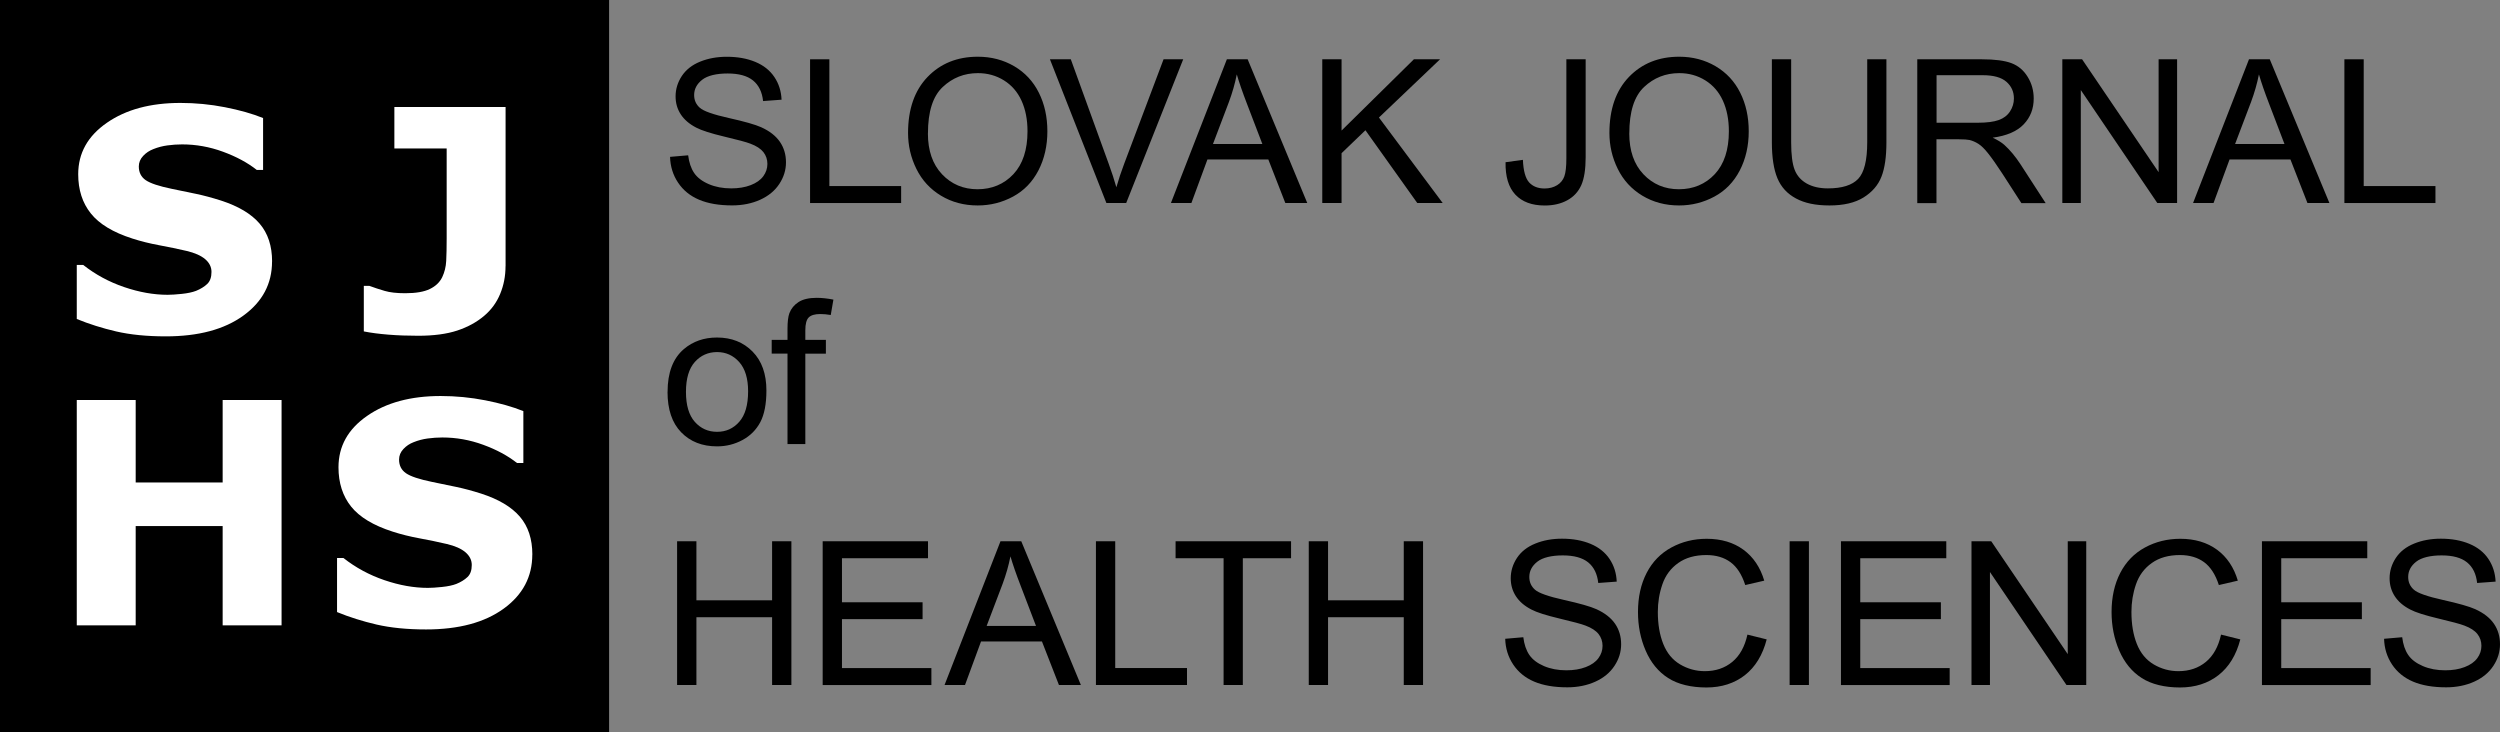 <svg width="99" height="29" viewBox="0 0 99 29" fill="none" xmlns="http://www.w3.org/2000/svg">
<rect x="0" y="0" width="99" height="29" fill="#808080" stroke="none"/>
<g clip-path="url(#clip0_3269_1173)">
<path d="M26.532 6.212L27.251 6.15C27.286 6.434 27.365 6.668 27.488 6.85C27.612 7.032 27.806 7.18 28.068 7.292C28.329 7.404 28.625 7.46 28.954 7.46C29.246 7.46 29.503 7.418 29.726 7.332C29.949 7.246 30.115 7.13 30.225 6.98C30.334 6.832 30.389 6.668 30.389 6.492C30.389 6.316 30.336 6.158 30.231 6.024C30.125 5.89 29.953 5.778 29.712 5.688C29.558 5.628 29.215 5.536 28.684 5.41C28.155 5.284 27.782 5.166 27.571 5.054C27.296 4.912 27.091 4.734 26.955 4.524C26.819 4.314 26.753 4.076 26.753 3.816C26.753 3.528 26.836 3.26 27 3.01C27.166 2.76 27.407 2.57 27.723 2.442C28.042 2.312 28.394 2.248 28.781 2.248C29.209 2.248 29.586 2.316 29.912 2.452C30.239 2.588 30.49 2.788 30.666 3.052C30.843 3.316 30.936 3.614 30.95 3.948L30.218 4.002C30.18 3.642 30.046 3.37 29.819 3.186C29.592 3.002 29.258 2.91 28.814 2.91C28.37 2.91 28.015 2.994 27.805 3.16C27.594 3.326 27.488 3.528 27.488 3.764C27.488 3.968 27.563 4.136 27.713 4.268C27.859 4.4 28.244 4.536 28.864 4.674C29.485 4.812 29.91 4.934 30.142 5.038C30.478 5.19 30.725 5.384 30.885 5.618C31.045 5.852 31.125 6.122 31.125 6.428C31.125 6.734 31.037 7.016 30.861 7.284C30.685 7.552 30.433 7.76 30.103 7.91C29.775 8.058 29.404 8.134 28.992 8.134C28.469 8.134 28.034 8.058 27.681 7.908C27.328 7.758 27.05 7.532 26.85 7.23C26.649 6.928 26.544 6.588 26.534 6.206L26.532 6.212Z" fill="black"/>
<path d="M32.079 8.04V2.348H32.843V7.368H35.685V8.04H32.081H32.079Z" fill="black"/>
<path d="M35.959 5.268C35.959 4.324 36.216 3.584 36.731 3.048C37.246 2.514 37.908 2.246 38.721 2.246C39.254 2.246 39.734 2.372 40.162 2.622C40.59 2.874 40.916 3.224 41.139 3.672C41.364 4.122 41.476 4.63 41.476 5.2C41.476 5.77 41.358 6.294 41.121 6.75C40.884 7.206 40.551 7.55 40.118 7.784C39.684 8.018 39.218 8.136 38.717 8.136C38.174 8.136 37.689 8.006 37.262 7.748C36.834 7.49 36.51 7.136 36.289 6.688C36.068 6.24 35.959 5.766 35.959 5.266V5.268ZM36.745 5.28C36.745 5.966 36.931 6.506 37.306 6.902C37.679 7.296 38.15 7.494 38.713 7.494C39.276 7.494 39.761 7.294 40.132 6.896C40.503 6.498 40.689 5.932 40.689 5.2C40.689 4.736 40.61 4.332 40.452 3.986C40.294 3.64 40.061 3.372 39.755 3.182C39.449 2.992 39.106 2.896 38.725 2.896C38.184 2.896 37.72 3.08 37.331 3.446C36.941 3.812 36.747 4.424 36.747 5.28H36.745Z" fill="black"/>
<path d="M43.813 8.04L41.577 2.348H42.404L43.904 6.484C44.026 6.816 44.125 7.126 44.208 7.416C44.297 7.106 44.4 6.794 44.518 6.484L46.077 2.348H46.855L44.597 8.04H43.815H43.813Z" fill="black"/>
<path d="M46.368 8.04L48.584 2.348H49.407L51.768 8.04H50.899L50.226 6.316H47.814L47.179 8.04H46.368ZM48.033 5.702H49.989L49.386 4.126C49.202 3.648 49.066 3.254 48.977 2.946C48.904 3.312 48.801 3.674 48.667 4.034L48.033 5.704V5.702Z" fill="black"/>
<path d="M52.362 8.04V2.348H53.126V5.17L55.99 2.348H57.026L54.606 4.654L57.131 8.04H56.124L54.071 5.158L53.126 6.066V8.038H52.362V8.04Z" fill="black"/>
<path d="M59.618 6.424L60.307 6.33C60.325 6.764 60.408 7.062 60.554 7.224C60.702 7.384 60.905 7.464 61.164 7.464C61.355 7.464 61.521 7.42 61.661 7.334C61.801 7.248 61.896 7.13 61.949 6.98C62.002 6.832 62.028 6.594 62.028 6.268V2.348H62.792V6.228C62.792 6.704 62.733 7.074 62.618 7.334C62.5 7.596 62.316 7.794 62.062 7.932C61.809 8.07 61.513 8.138 61.171 8.138C60.664 8.138 60.277 7.994 60.007 7.706C59.738 7.418 59.61 6.992 59.62 6.424H59.618Z" fill="black"/>
<path d="M63.733 5.268C63.733 4.324 63.99 3.584 64.505 3.048C65.02 2.514 65.683 2.246 66.495 2.246C67.028 2.246 67.509 2.372 67.936 2.622C68.364 2.874 68.69 3.224 68.913 3.672C69.138 4.122 69.25 4.63 69.25 5.2C69.25 5.77 69.132 6.294 68.895 6.75C68.658 7.206 68.326 7.55 67.892 7.784C67.458 8.018 66.992 8.136 66.491 8.136C65.948 8.136 65.464 8.006 65.036 7.748C64.608 7.49 64.284 7.136 64.063 6.688C63.842 6.24 63.733 5.766 63.733 5.266V5.268ZM64.519 5.28C64.519 5.966 64.706 6.506 65.081 6.902C65.454 7.296 65.924 7.494 66.487 7.494C67.051 7.494 67.535 7.294 67.906 6.896C68.277 6.498 68.463 5.932 68.463 5.2C68.463 4.736 68.384 4.332 68.226 3.986C68.068 3.64 67.835 3.372 67.529 3.182C67.223 2.992 66.88 2.896 66.499 2.896C65.958 2.896 65.494 3.08 65.105 3.446C64.716 3.812 64.521 4.424 64.521 5.28H64.519Z" fill="black"/>
<path d="M73.938 2.348H74.702V5.636C74.702 6.208 74.637 6.662 74.505 6.998C74.374 7.334 74.136 7.608 73.796 7.82C73.454 8.032 73.004 8.136 72.448 8.136C71.893 8.136 71.465 8.044 71.123 7.86C70.778 7.676 70.533 7.41 70.387 7.062C70.241 6.714 70.166 6.238 70.166 5.634V2.348H70.93V5.634C70.93 6.128 70.977 6.492 71.07 6.728C71.163 6.964 71.323 7.142 71.55 7.27C71.777 7.396 72.055 7.46 72.383 7.46C72.945 7.46 73.344 7.334 73.583 7.084C73.822 6.834 73.942 6.35 73.942 5.636V2.348H73.938Z" fill="black"/>
<path d="M75.924 8.04V2.348H78.482C78.997 2.348 79.388 2.4 79.656 2.502C79.923 2.604 80.138 2.784 80.296 3.044C80.456 3.302 80.535 3.59 80.535 3.902C80.535 4.306 80.404 4.646 80.138 4.924C79.873 5.202 79.463 5.378 78.91 5.452C79.112 5.548 79.264 5.642 79.37 5.736C79.593 5.938 79.804 6.19 80.004 6.494L81.008 8.044H80.047L79.283 6.86C79.06 6.518 78.875 6.256 78.731 6.076C78.588 5.894 78.458 5.768 78.344 5.696C78.231 5.624 78.113 5.574 77.996 5.544C77.909 5.526 77.767 5.516 77.57 5.516H76.684V8.044H75.92L75.924 8.04ZM76.688 4.86H78.33C78.679 4.86 78.952 4.824 79.149 4.754C79.346 4.684 79.496 4.568 79.597 4.412C79.698 4.256 79.751 4.086 79.751 3.902C79.751 3.632 79.652 3.412 79.453 3.238C79.254 3.064 78.942 2.978 78.514 2.978H76.688V4.862V4.86Z" fill="black"/>
<path d="M81.668 8.04V2.348H82.451L85.481 6.818V2.348H86.213V8.04H85.43L82.4 3.566V8.04H81.668Z" fill="black"/>
<path d="M86.845 8.04L89.06 2.348H89.883L92.245 8.04H91.375L90.702 6.316H88.29L87.656 8.04H86.845ZM88.509 5.702H90.465L89.863 4.126C89.678 3.648 89.543 3.254 89.454 2.946C89.381 3.312 89.277 3.674 89.143 4.034L88.509 5.704V5.702Z" fill="black"/>
<path d="M92.838 8.04V2.348H93.603V7.368H96.444V8.04H92.84H92.838Z" fill="black"/>
<path d="M26.436 15.52C26.436 14.756 26.651 14.19 27.081 13.824C27.44 13.518 27.878 13.366 28.394 13.366C28.968 13.366 29.438 13.552 29.803 13.924C30.168 14.296 30.35 14.808 30.35 15.464C30.35 15.994 30.269 16.412 30.109 16.716C29.947 17.02 29.714 17.256 29.404 17.424C29.094 17.592 28.759 17.676 28.394 17.676C27.808 17.676 27.336 17.49 26.976 17.12C26.615 16.75 26.434 16.216 26.434 15.52H26.436ZM27.164 15.52C27.164 16.048 27.282 16.444 27.515 16.706C27.748 16.968 28.042 17.1 28.396 17.1C28.751 17.1 29.041 16.968 29.274 16.704C29.507 16.44 29.625 16.038 29.625 15.496C29.625 14.986 29.507 14.6 29.272 14.336C29.037 14.074 28.745 13.942 28.396 13.942C28.048 13.942 27.748 14.072 27.515 14.334C27.282 14.596 27.164 14.99 27.164 15.518V15.52Z" fill="black"/>
<path d="M31.185 17.582V14.002H30.559V13.458H31.185V13.02C31.185 12.744 31.21 12.538 31.26 12.402C31.329 12.22 31.449 12.074 31.621 11.962C31.793 11.85 32.035 11.794 32.343 11.794C32.541 11.794 32.762 11.818 33.003 11.864L32.898 12.474C32.75 12.448 32.612 12.436 32.48 12.436C32.266 12.436 32.114 12.482 32.024 12.572C31.935 12.662 31.891 12.832 31.891 13.08V13.46H32.705V14.004H31.891V17.584H31.185V17.582Z" fill="black"/>
<path d="M26.813 27.126V21.434H27.578V23.772H30.575V21.434H31.339V27.126H30.575V24.442H27.578V27.126H26.813Z" fill="black"/>
<path d="M32.578 27.126V21.434H36.749V22.106H33.342V23.85H36.534V24.518H33.342V26.456H36.883V27.128H32.578V27.126Z" fill="black"/>
<path d="M37.404 27.126L39.619 21.434H40.442L42.803 27.126H41.934L41.261 25.402H38.849L38.214 27.126H37.404ZM39.07 24.788H41.026L40.424 23.212C40.239 22.734 40.103 22.34 40.014 22.032C39.941 22.398 39.838 22.76 39.704 23.12L39.07 24.79V24.788Z" fill="black"/>
<path d="M43.399 27.126V21.434H44.163V26.454H47.005V27.126H43.401H43.399Z" fill="black"/>
<path d="M48.454 27.126V22.106H46.553V21.434H51.126V22.106H49.216V27.126H48.452H48.454Z" fill="black"/>
<path d="M51.827 27.126V21.434H52.591V23.772H55.589V21.434H56.353V27.126H55.589V24.442H52.591V27.126H51.827Z" fill="black"/>
<path d="M59.604 25.296L60.323 25.234C60.358 25.518 60.437 25.752 60.561 25.934C60.684 26.116 60.879 26.264 61.14 26.376C61.402 26.488 61.698 26.544 62.026 26.544C62.318 26.544 62.575 26.502 62.798 26.416C63.021 26.33 63.187 26.214 63.297 26.064C63.406 25.916 63.461 25.752 63.461 25.576C63.461 25.4 63.408 25.242 63.303 25.108C63.197 24.974 63.025 24.862 62.784 24.772C62.63 24.712 62.287 24.62 61.756 24.494C61.227 24.368 60.855 24.25 60.644 24.138C60.368 23.996 60.163 23.818 60.028 23.608C59.892 23.398 59.825 23.16 59.825 22.9C59.825 22.612 59.908 22.344 60.072 22.094C60.238 21.844 60.48 21.654 60.796 21.526C61.114 21.396 61.467 21.332 61.854 21.332C62.281 21.332 62.658 21.4 62.985 21.536C63.311 21.672 63.562 21.872 63.739 22.136C63.915 22.4 64.008 22.698 64.022 23.032L63.291 23.086C63.252 22.726 63.118 22.454 62.892 22.27C62.664 22.086 62.33 21.994 61.886 21.994C61.442 21.994 61.087 22.078 60.877 22.244C60.666 22.41 60.561 22.612 60.561 22.848C60.561 23.052 60.636 23.22 60.785 23.352C60.931 23.484 61.317 23.62 61.937 23.758C62.557 23.896 62.983 24.018 63.214 24.122C63.55 24.274 63.797 24.468 63.958 24.702C64.118 24.936 64.197 25.206 64.197 25.512C64.197 25.818 64.11 26.1 63.933 26.368C63.757 26.636 63.506 26.844 63.175 26.994C62.847 27.142 62.476 27.218 62.065 27.218C61.542 27.218 61.106 27.142 60.753 26.992C60.4 26.842 60.123 26.616 59.922 26.314C59.721 26.012 59.616 25.672 59.606 25.29L59.604 25.296Z" fill="black"/>
<path d="M69.197 25.13L69.961 25.32C69.801 25.938 69.513 26.41 69.098 26.736C68.682 27.06 68.174 27.224 67.574 27.224C66.974 27.224 66.447 27.1 66.058 26.85C65.668 26.6 65.372 26.238 65.168 25.764C64.963 25.29 64.864 24.782 64.864 24.238C64.864 23.646 64.979 23.128 65.208 22.686C65.437 22.244 65.764 21.91 66.187 21.68C66.611 21.45 67.077 21.336 67.586 21.336C68.163 21.336 68.648 21.482 69.041 21.77C69.434 22.06 69.708 22.468 69.864 22.994L69.112 23.168C68.978 22.754 68.784 22.452 68.53 22.264C68.275 22.076 67.957 21.98 67.57 21.98C67.126 21.98 66.755 22.084 66.459 22.294C66.161 22.504 65.952 22.786 65.831 23.138C65.709 23.492 65.65 23.856 65.65 24.232C65.65 24.716 65.721 25.138 65.865 25.5C66.009 25.862 66.23 26.13 66.532 26.31C66.834 26.488 67.16 26.578 67.511 26.578C67.938 26.578 68.301 26.456 68.597 26.212C68.893 25.968 69.094 25.608 69.199 25.128L69.197 25.13Z" fill="black"/>
<path d="M70.869 27.126V21.434H71.633V27.126H70.869Z" fill="black"/>
<path d="M72.902 27.126V21.434H77.073V22.106H73.666V23.85H76.859V24.518H73.666V26.456H77.207V27.128H72.902V27.126Z" fill="black"/>
<path d="M78.071 27.126V21.434H78.853L81.883 25.904V21.434H82.615V27.126H81.832L78.802 22.652V27.126H78.071Z" fill="black"/>
<path d="M87.952 25.13L88.716 25.32C88.556 25.938 88.268 26.41 87.852 26.736C87.437 27.06 86.928 27.224 86.328 27.224C85.728 27.224 85.201 27.1 84.812 26.85C84.423 26.6 84.127 26.238 83.922 25.764C83.718 25.29 83.618 24.782 83.618 24.238C83.618 23.646 83.734 23.128 83.963 22.686C84.192 22.244 84.518 21.91 84.942 21.68C85.365 21.45 85.832 21.336 86.34 21.336C86.918 21.336 87.402 21.482 87.796 21.77C88.189 22.06 88.462 22.468 88.618 22.994L87.867 23.168C87.733 22.754 87.538 22.452 87.285 22.264C87.029 22.076 86.711 21.98 86.324 21.98C85.88 21.98 85.509 22.084 85.213 22.294C84.915 22.504 84.707 22.786 84.585 23.138C84.463 23.492 84.405 23.856 84.405 24.232C84.405 24.716 84.475 25.138 84.619 25.5C84.763 25.862 84.984 26.13 85.286 26.31C85.588 26.488 85.915 26.578 86.265 26.578C86.693 26.578 87.056 26.456 87.352 26.212C87.648 25.968 87.848 25.608 87.954 25.128L87.952 25.13Z" fill="black"/>
<path d="M89.573 27.126V21.434H93.744V22.106H90.337V23.85H93.53V24.518H90.337V26.456H93.878V27.128H89.573V27.126Z" fill="black"/>
<path d="M94.407 25.296L95.127 25.234C95.161 25.518 95.24 25.752 95.364 25.934C95.487 26.116 95.682 26.264 95.944 26.376C96.205 26.488 96.501 26.544 96.829 26.544C97.121 26.544 97.379 26.502 97.601 26.416C97.824 26.33 97.991 26.214 98.1 26.064C98.21 25.916 98.264 25.752 98.264 25.576C98.264 25.4 98.212 25.242 98.106 25.108C98.001 24.974 97.828 24.862 97.587 24.772C97.433 24.712 97.091 24.62 96.56 24.494C96.031 24.368 95.658 24.25 95.447 24.138C95.171 23.996 94.966 23.818 94.831 23.608C94.695 23.398 94.628 23.16 94.628 22.9C94.628 22.612 94.711 22.344 94.875 22.094C95.041 21.844 95.283 21.654 95.599 21.526C95.917 21.396 96.27 21.332 96.657 21.332C97.085 21.332 97.462 21.4 97.788 21.536C98.114 21.672 98.366 21.872 98.542 22.136C98.718 22.4 98.811 22.698 98.826 23.032L98.094 23.086C98.055 22.726 97.922 22.454 97.695 22.27C97.468 22.086 97.133 21.994 96.689 21.994C96.246 21.994 95.891 22.078 95.68 22.244C95.469 22.41 95.364 22.612 95.364 22.848C95.364 23.052 95.439 23.22 95.589 23.352C95.735 23.484 96.12 23.62 96.74 23.758C97.36 23.896 97.786 24.018 98.017 24.122C98.353 24.274 98.601 24.468 98.761 24.702C98.921 24.936 99 25.206 99 25.512C99 25.818 98.913 26.1 98.737 26.368C98.56 26.636 98.309 26.844 97.978 26.994C97.65 27.142 97.279 27.218 96.868 27.218C96.345 27.218 95.909 27.142 95.556 26.992C95.204 26.842 94.926 26.616 94.725 26.314C94.525 26.012 94.419 25.672 94.409 25.29L94.407 25.296Z" fill="black"/>
<path d="M24.12 0H0V29H24.12V0Z" fill="black"/>
<path d="M10.773 10.354C10.773 11.234 10.396 11.948 9.64 12.496C8.884 13.046 7.858 13.32 6.563 13.32C5.813 13.32 5.16 13.254 4.605 13.126C4.048 12.996 3.527 12.832 3.04 12.632V10.492H3.296C3.778 10.872 4.317 11.164 4.915 11.368C5.513 11.572 6.087 11.674 6.638 11.674C6.78 11.674 6.966 11.662 7.197 11.638C7.428 11.614 7.617 11.574 7.763 11.518C7.941 11.446 8.087 11.356 8.203 11.248C8.318 11.14 8.375 10.98 8.375 10.768C8.375 10.572 8.29 10.404 8.124 10.262C7.955 10.12 7.71 10.012 7.386 9.936C7.045 9.856 6.687 9.782 6.308 9.712C5.929 9.642 5.574 9.554 5.241 9.446C4.479 9.202 3.932 8.872 3.598 8.454C3.263 8.036 3.097 7.518 3.097 6.898C3.097 6.066 3.474 5.388 4.23 4.864C4.986 4.338 5.957 4.076 7.143 4.076C7.739 4.076 8.326 4.132 8.908 4.246C9.49 4.36 9.992 4.502 10.418 4.674V6.73H10.169C9.804 6.442 9.358 6.202 8.829 6.008C8.3 5.814 7.761 5.718 7.21 5.718C7.015 5.718 6.822 5.732 6.63 5.758C6.437 5.784 6.253 5.832 6.074 5.904C5.916 5.964 5.781 6.054 5.667 6.176C5.554 6.298 5.497 6.436 5.497 6.592C5.497 6.828 5.588 7.008 5.77 7.134C5.953 7.26 6.297 7.374 6.802 7.478C7.135 7.546 7.453 7.612 7.759 7.676C8.065 7.74 8.393 7.828 8.746 7.94C9.439 8.164 9.95 8.468 10.28 8.854C10.611 9.24 10.775 9.74 10.775 10.356L10.773 10.354Z" fill="white"/>
<path d="M20.019 10.54C20.019 10.932 19.948 11.298 19.806 11.64C19.665 11.982 19.454 12.27 19.174 12.506C18.878 12.758 18.521 12.952 18.106 13.09C17.688 13.228 17.172 13.296 16.557 13.296C16.14 13.296 15.747 13.282 15.38 13.252C15.011 13.222 14.687 13.18 14.407 13.124V11.32H14.626C14.82 11.392 15.023 11.458 15.234 11.52C15.445 11.582 15.714 11.612 16.043 11.612C16.468 11.612 16.794 11.556 17.023 11.444C17.253 11.332 17.415 11.176 17.512 10.976C17.605 10.78 17.658 10.566 17.67 10.332C17.682 10.098 17.688 9.8 17.688 9.436V5.878H15.617V4.236H20.021V10.542L20.019 10.54Z" fill="white"/>
<path d="M11.15 24.764H8.817V20.832H5.373V24.764H3.04V15.84H5.373V19.106H8.817V15.84H11.15V24.764Z" fill="white"/>
<path d="M21.079 21.96C21.079 22.84 20.702 23.554 19.946 24.102C19.19 24.652 18.165 24.926 16.87 24.926C16.12 24.926 15.467 24.86 14.912 24.732C14.354 24.602 13.833 24.438 13.347 24.238V22.098H13.602C14.085 22.478 14.624 22.77 15.222 22.974C15.82 23.178 16.393 23.28 16.945 23.28C17.087 23.28 17.273 23.268 17.504 23.244C17.735 23.22 17.924 23.18 18.07 23.124C18.248 23.052 18.394 22.962 18.509 22.854C18.625 22.746 18.682 22.586 18.682 22.374C18.682 22.178 18.596 22.01 18.43 21.868C18.262 21.726 18.017 21.618 17.692 21.542C17.352 21.462 16.993 21.388 16.614 21.318C16.235 21.248 15.88 21.16 15.548 21.052C14.786 20.808 14.239 20.478 13.904 20.06C13.57 19.642 13.404 19.124 13.404 18.504C13.404 17.672 13.781 16.994 14.537 16.47C15.293 15.944 16.264 15.682 17.449 15.682C18.045 15.682 18.633 15.738 19.215 15.852C19.796 15.966 20.299 16.108 20.725 16.28V18.336H20.475C20.111 18.048 19.665 17.808 19.136 17.614C18.607 17.42 18.067 17.324 17.516 17.324C17.322 17.324 17.129 17.338 16.936 17.364C16.744 17.39 16.559 17.438 16.381 17.51C16.223 17.57 16.087 17.66 15.974 17.782C15.86 17.904 15.803 18.042 15.803 18.198C15.803 18.434 15.895 18.614 16.077 18.74C16.259 18.866 16.604 18.98 17.109 19.084C17.441 19.152 17.759 19.218 18.066 19.282C18.372 19.346 18.7 19.434 19.052 19.546C19.746 19.77 20.256 20.074 20.587 20.46C20.917 20.846 21.081 21.346 21.081 21.962L21.079 21.96Z" fill="white"/>
</g>
<defs>
<clipPath id="clip0_3269_1173">
<rect width="99" height="29" fill="white"/>
</clipPath>
</defs>
</svg>
